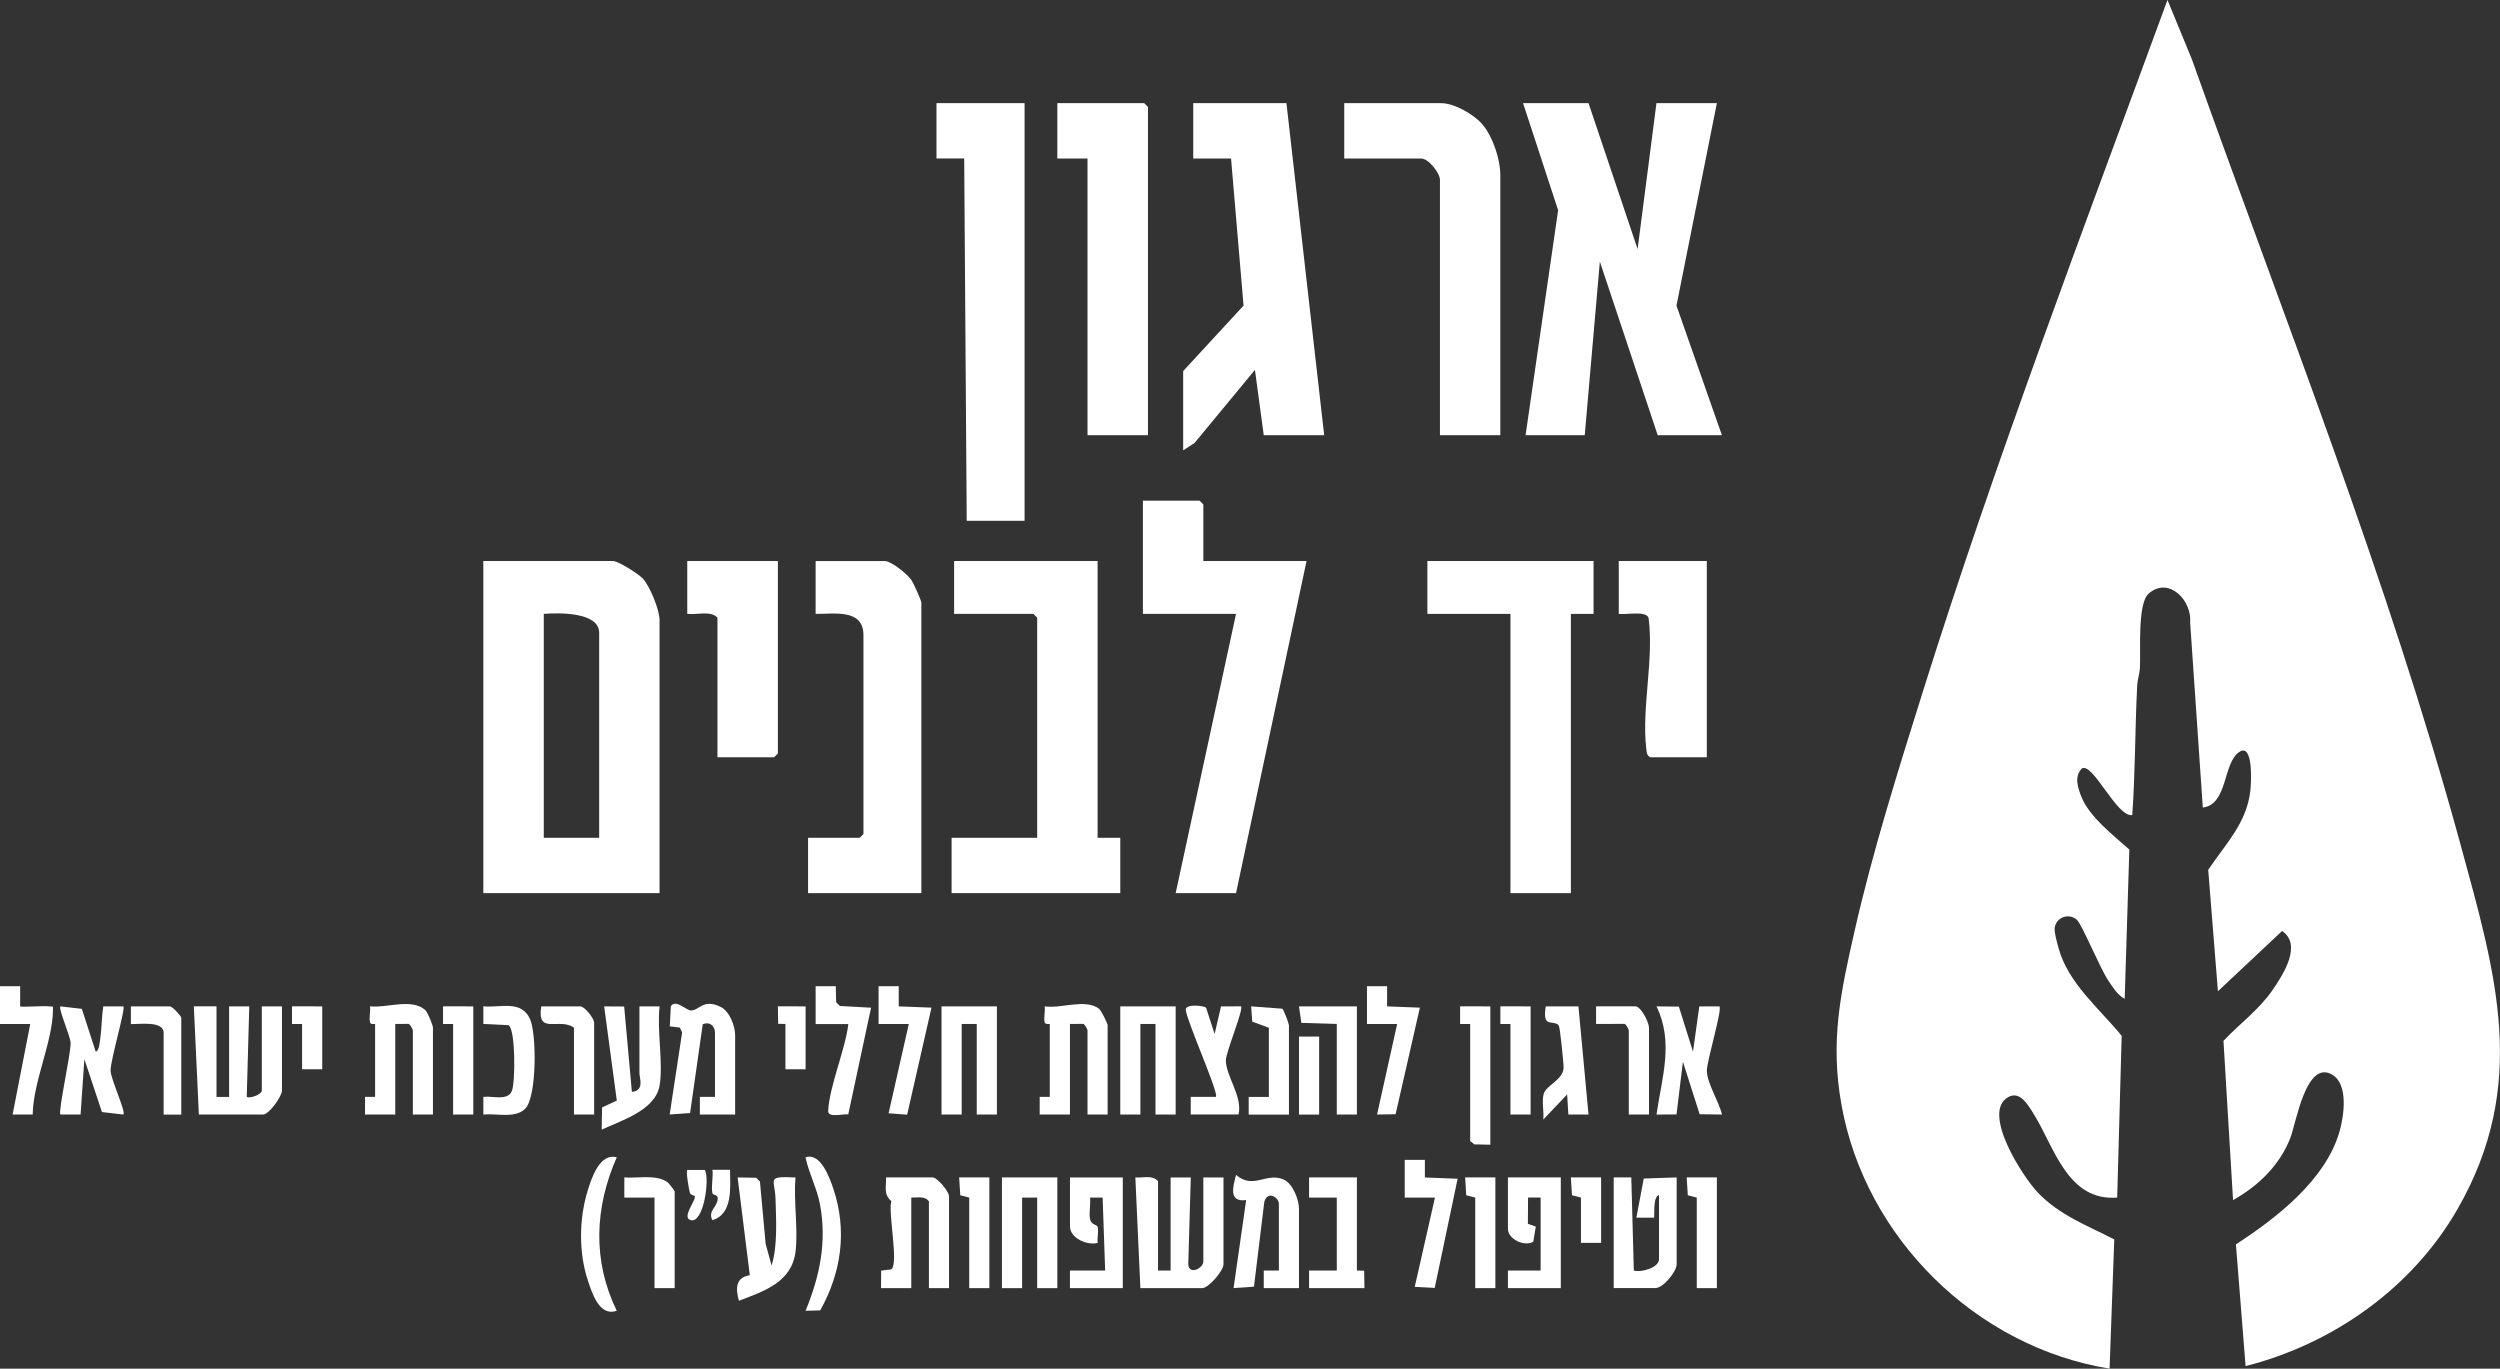 <?xml version="1.0" encoding="UTF-8"?>
<svg id="Layer_2" data-name="Layer 2" xmlns="http://www.w3.org/2000/svg" viewBox="0 0 496.06 271.58">
  <rect x="0" y="0" width="496.06" height="271.58" fill="#333333" stroke="none"/>
  <defs>
    <style>
      .cls-1 {
        fill: #fff;
      }

      .cls-2 {
        fill: none;
      }
    </style>
  </defs>
  <g id="Layer_1-2" data-name="Layer 1">
    <g>
      <path class="cls-1" d="M445.58,271.08l-1.92-24.17c8-5.19,17.79-12.75,20.55-22.36.89-3.11,1.83-9.4-1.46-11.32-5.18-3.02-7.15,9.64-8.29,12.56-2.13,5.46-6.34,9.51-11.37,12.34l-1.9-31.6c3.29-3.49,7.04-6.14,9.8-10.17,2.1-3.06,5.84-8.91,1.83-11.63l-12.73,11.96-1.93-24.09c3.39-5.08,7.6-9.2,8.36-15.65.16-1.34.67-9.67-2.2-7.74-3.29,2.22-2.21,10.37-7.23,11.03l-2.51-36.68c.39-4.45-4.28-9.27-8.25-5.76-2.26,2-1.53,11.55-1.72,14.76-.07,1.18-.48,2.27-.54,3.45-.44,8.56-.37,17.18-.98,25.73-3.08.45-7.81-10.54-10-9.26-1.55,1.61-.83,3.76-.09,5.62,1.61,4.04,6.35,7.63,9.51,10.47l-.92,29.62c-1.47-.79-2.29-2.22-3.2-3.54-1.66-2.42-5.29-11.29-6.31-12.16-1.64-1.41-4.08-.44-4.38,1.58-.13.89.49,3.03.76,4.03,1.89,6.99,8.12,12.02,12.53,17.43l-.89,32.1c-9.92.75-12.49-10.11-16.59-16.63-1.11-1.77-2.72-4.65-5.07-3.29-5.32,3.07,2.94,15.81,5.91,18.92,4.33,4.54,9.9,6.57,15.17,9.3l-.93,25.64c-26.52-4.3-48.5-25.95-53.21-52.41-2.25-12.63-.17-22.15,2.6-34.37,3.58-15.81,8.66-31.92,13.51-47.4,14.55-46.36,31.89-91.82,48.59-137.4l4.87,11.85c18.32,51.47,38.91,103.12,53.32,155.89,7,25.62,13.57,47.47-.66,72.22-8.98,15.62-24.66,26.7-42.04,31.12Z"/>
      <path class="cls-1" d="M130.87,177.22h-34.97v-65.9h25.73c1.03,0,5.12,2.58,5.96,3.52,1.41,1.57,3.28,6.19,3.28,8.21v54.17ZM118.89,166.24v-40.69c0-4.16-8.19-3.98-10.99-3.74v44.43h10.99Z"/>
      <polygon class="cls-1" points="315.2 20.46 324.94 49.42 328.68 20.46 340.67 20.46 332.65 60.65 341.67 86.36 328.93 86.36 317.45 51.91 314.45 86.36 302.71 86.36 309.17 41.72 302.21 20.46 315.2 20.46"/>
      <polygon class="cls-1" points="217.79 111.32 217.79 166.24 222.29 166.24 222.29 177.22 188.82 177.22 188.82 166.24 205.8 166.24 205.8 122.56 205.05 121.81 189.32 121.81 189.32 111.32 217.79 111.32"/>
      <polygon class="cls-1" points="238.77 111.32 259.25 111.32 245.26 177.22 233.28 177.22 245.26 121.81 226.78 121.81 226.78 99.34 238.02 99.34 238.77 100.09 238.77 111.32"/>
      <polygon class="cls-1" points="255.26 20.46 262.75 86.36 250.76 86.36 249.01 73.39 237.04 87.88 234.77 89.36 234.77 73.63 246.75 60.64 244.27 31.45 236.77 31.45 236.77 20.46 255.26 20.46"/>
      <polygon class="cls-1" points="203.3 20.46 203.3 103.34 191.82 103.34 191.32 31.44 185.82 31.45 185.82 20.46 203.3 20.46"/>
      <polygon class="cls-1" points="316.2 111.32 316.2 121.81 311.7 121.81 311.7 177.22 299.71 177.22 299.71 121.81 283.23 121.81 283.23 111.32 316.2 111.32"/>
      <path class="cls-1" d="M297.71,86.36h-11.99v-50.67c0-1.33-2.22-4.24-3.75-4.24h-15.24v-10.98h19.23c2.6,0,6.53,2.23,8.23,4.26,2.02,2.41,3.51,6.88,3.51,9.97v51.67Z"/>
      <path class="cls-1" d="M182.82,177.22h-22.48v-10.98h10.24l.75-.75v-39.44c0-5.3-5.76-4.2-9.49-4.24v-10.48h13.74c1.29,0,4.47,2.61,5.25,3.74.42.61,1.99,4.08,1.99,4.5v57.66Z"/>
      <polygon class="cls-1" points="227.78 86.36 215.79 86.36 215.79 31.45 209.8 31.45 209.8 20.46 227.03 20.46 227.78 21.21 227.78 86.36"/>
      <path class="cls-1" d="M154.35,111.32v38.19l-.75.75h-11.24v-27.71c-1.45-1.46-4.07-.49-5.99-.75v-10.48h17.98Z"/>
      <path class="cls-1" d="M338.67,111.32v38.94h-11.24c-.71-.44-.69-.99-.77-1.72-.95-8.09,1.54-17.61.46-25.92-.5-1.52-4.57-.57-5.92-.82v-10.48h17.48Z"/>
      <path class="cls-1" d="M229.78,252.11h2.5v-18.47h4s-.5,17.22-.5,17.22c.19,2.28,2.99.71,2.99-.5v-16.72h4v17.22c0,1.26-2.93,4.74-4.25,4.74h-12.24l-1-21.97c1.51.14,3.44-.55,4.5.75v17.72Z"/>
      <path class="cls-1" d="M42.96,199.69v17.97h2.5v-17.97h4s-.5,17.97-.5,17.97c.8.36,2.99-.56,2.99-1.25v-16.72h4v16.72c0,1.1-2.56,4.74-3.75,4.74h-12.74l-1-21.47h4.5Z"/>
      <path class="cls-1" d="M320.19,233.63h3.5s.5,18.47.5,18.47c1.45.45,5-.55,5-2.25v-12.73c-1.28.3-.83,4.32-1,4.5h-3.5s1.47-7.77,1.47-7.77l6.53-.22v17.22c0,1.44-2.64,4.74-4.25,4.74h-8.24v-21.97Z"/>
      <path class="cls-1" d="M257.75,255.6h-6.99v-3.5s3,0,3,0v-13.23c0-1.28-2.23-2.7-2.89-.4l-2.05,16.83-4.05.29,2.5-17.47c-3.51.47-2.65-2.57-2-4.99,3.41,2.94,5.95-.52,9.36.88,1.89.77,3.12,4.04,3.12,5.86v15.73Z"/>
      <path class="cls-1" d="M145.86,221.15h-6.99v-3.5s3,0,3,0v-12.73c0-1.34-1.05-2.28-2.43-1.68l-2.51,17.61-4.05.29,2.47-16.27-.46-.97-1.99-.25.21-3.99c.97-1.48,3.03.84,4.02.84,1.61,0,2.42-2.41,5.88-.7,1.78.88,2.86,3.83,2.86,5.62v15.73Z"/>
      <path class="cls-1" d="M219.79,221.15h-4v-16.72c0-.14-.51-1.17-.84-1.27l-2.65.02v17.97h-6s0-3.5,0-3.5h2s0-14.47,0-14.47c0-.05-.87.21-1.01-.33-.23-.87.14-2.2,0-3.17,3.14.53,8.07-1.58,10.77.47.44.33,1.72,2.92,1.72,3.27v17.72Z"/>
      <path class="cls-1" d="M85.92,221.15h-4v-16.72c0-.14-.51-1.17-.84-1.27l-2.65.02v17.97h-6s0-3.5,0-3.5h2s0-14.47,0-14.47c0-.05-.87.21-1.01-.33-.23-.87.14-2.2,0-3.17,3.23.41,8.28-1.7,10.98.76.47.43,1.51,3.03,1.51,3.48v17.22Z"/>
      <path class="cls-1" d="M188.32,255.6h-4v-17.22c-.81-1.13-2.28-.71-3.5-.75v17.97h-6s.02-3.48.02-3.48l2-.24c1.55-1.05-.66-11.25.02-13.54-1.56-1.42-1.01-2.66-1.04-4.71h9.24c.91,0,3.25,2.79,3.25,3.74v18.22Z"/>
      <polygon class="cls-1" points="209.8 233.63 209.8 255.6 205.8 255.6 205.8 237.63 202.81 237.63 202.81 255.6 198.81 255.6 198.81 233.63 209.8 233.63"/>
      <path class="cls-1" d="M157.85,248.36c-.75,6.06-6.2,7.83-11.23,9.74-.68-2.45-.69-4.6,2.16-5.07l-2.42-19.4,3.68.07.75.75,1.13,12.35,1.18,4.31c1.22-3.87.9-9.08.78-13.25-.11-3.91-1.97-4.52,3.97-4.22-.42,4.65.56,10.2,0,14.73Z"/>
      <polygon class="cls-1" points="233.28 199.69 233.28 221.15 229.28 221.15 229.28 203.18 226.28 203.18 226.28 221.15 222.29 221.15 222.29 199.69 233.28 199.69"/>
      <polygon class="cls-1" points="197.81 199.69 197.81 221.15 193.81 221.15 193.81 203.18 190.82 203.18 190.82 221.15 186.82 221.15 186.82 199.69 197.81 199.69"/>
      <path class="cls-1" d="M130.87,215.41c-.81,4.88-7.62,6.94-11.48,8.74l.08-4.41,2.92-1.36-2.51-18.69,3.97.03,1.53,16.94c2.56-.27,1.5-2.72,1.5-3.74v-13.23h4c-.56,4.76.75,11.19,0,15.73Z"/>
      <path class="cls-1" d="M309.7,233.63v21.97h-10.49v-3.5s6.49,0,6.49,0v-14.48h-2.5s-.03,5.22-.03,5.22l1.57.54-.5,3.01c-1.84,1.04-5.03-.55-5.03-2.53v-10.23h10.49Z"/>
      <path class="cls-1" d="M333.13,199.74l2.8,8.94,1.25-8.99h4c.59.59-2.52,10.92-2.5,12.74.01,2.48,2.43,6.19,3,8.72l-4.43-.06-3.32-10.42-1.27,10.46-3.97.02c1.07-7.39,3.46-14.32,0-21.46l4.44.05Z"/>
      <path class="cls-1" d="M18.99,208.67c.73-.09.84-2.18.93-2.81.27-1.95.26-4.18.57-6.17h3.99c.47.45-2.55,10.6-2.54,12.73.01,1.65,3.09,8.21,2.54,8.73l-4.25-.49-3.49-10.5-.75,10.99h-4c-.51-.51,2.09-12.08,2.02-14.21-.04-1.37-2.48-6.81-2.02-7.25l4.25.49,2.75,8.49Z"/>
      <path class="cls-1" d="M222.79,233.63v21.97h-10.49v-3.49h6.99l-.5-14.48h-2.5c.16,1.33-.25,3.01,0,4.26s1.39,1.03,1.52,1.58c.22.88-.14,2.18,0,3.15-2.07.58-5.5-.95-5.5-3.25v-9.73h10.49Z"/>
      <path class="cls-1" d="M236.27,221.15v-3.5s4.99,0,4.99,0c.68-.61-5.66-14.75-5.98-17.24-.17-1.33,3.76-.84,4.04-.44l1.69,5.2,1.27-5.47,3.97-.02c.57.54-3.01,9.07-3.01,10.73,0,3.08,3.37,7.23,2.51,10.73h-9.49Z"/>
      <polygon class="cls-1" points="269.24 233.63 269.24 252.11 270.68 252.14 270.74 255.6 259.75 255.6 259.75 252.1 265.25 252.11 265.25 237.63 259.75 237.63 259.75 233.63 269.24 233.63"/>
      <polygon class="cls-1" points="278.73 230.14 282.73 230.14 282.73 233.64 289.23 233.89 284.68 255.55 280.72 255.34 284.73 237.63 278.73 237.63 278.73 230.14"/>
      <path class="cls-1" d="M161.84,195.69h4s.07,3.18.07,3.18l.75.75,6.18.33-4.53,21.19c-.85-.23-4.06.79-3.98-.72.27-5,3.36-12.02,4-17.22h-6.49v-7.49Z"/>
      <path class="cls-1" d="M0,195.69h4s0,4,0,4c.2.2,4.75-.16,5.76,0,.78.12.76-.3.75.75-.05,6.21-3.94,14.23-4.02,20.71h-3.99s3.5-17.97,3.5-17.97H0v-7.49Z"/>
      <polygon class="cls-1" points="271.24 195.69 275.24 195.69 275.23 199.69 281.74 199.94 276.92 221.09 273.24 221.15 277.23 203.18 271.24 203.18 271.24 195.69"/>
      <polygon class="cls-1" points="174.33 195.69 178.33 195.69 178.33 199.69 184.83 199.94 180 221.18 176.32 220.9 180.33 203.18 174.33 203.18 174.33 195.69"/>
      <path class="cls-1" d="M104.23,219.98c-1.98,2.02-5.72.9-8.32,1.17v-3.5c1.78-.25,4.72.85,5.63-1.11.74-1.59.78-12.29-.63-13.12l-5-.24v-3.5c3.46.32,7.47-1.32,9.25,2.5,1.34,2.89,1.38,15.45-.93,17.8Z"/>
      <path class="cls-1" d="M313.2,199.68l2,21.47h-4s-.24-3.99-.24-3.99l-4.74,4.99c.18-1.57-.34-3.67.1-5.14.48-1.63,3.81-2.76,3.94-5.09.04-.72-.71-7.77-.88-8.14-.08-.17-.09-.39-.27-.5-1.34-.87-3.04.65-2.4-3.59h6.5Z"/>
      <polygon class="cls-1" points="295.72 199.69 295.72 227.14 292.55 227.07 291.72 226.4 291.72 203.18 289.72 203.18 289.72 199.68 295.72 199.69"/>
      <polygon class="cls-1" points="269.24 199.69 269.24 221.15 265.25 221.15 265.25 203.18 258.22 202.96 257.75 199.69 269.24 199.69"/>
      <path class="cls-1" d="M251.76,203.93l-3.28-1.21-.22-3.03,6.17.46c.33.22,1.33,3.03,1.33,3.29v17.72h-7.99v-3.5s4,0,4,0v-13.73Z"/>
      <path class="cls-1" d="M129.88,237.63h-6s0-4,0-4c2.67.22,6.36-.68,8.62.99.21.16,1.37,1.65,1.37,1.76v19.22h-4v-17.97Z"/>
      <path class="cls-1" d="M117.89,221.15h-4v-17.22c-2.81-2.13-7.43,1.58-6.49-4.24h7.74c.87,0,2.75,2.39,2.75,3.24v18.22Z"/>
      <path class="cls-1" d="M327.19,221.15h-4v-16.72c0-.14-.51-1.17-.84-1.27l-5.65.02v-3.5h7.75c1.22,0,2.75,3.27,2.75,4.24v17.22Z"/>
      <path class="cls-1" d="M162.76,260.01l-2.92.08c2.83-6.87,4.25-13.66,2.87-21.09-.6-3.23-2.22-6.16-2.87-9.36,2.93-1,4.73,3.89,5.51,6.22,2.78,8.29,1.62,16.61-2.6,24.15Z"/>
      <path class="cls-1" d="M122.38,229.64c-4.4,9.97-4.84,20.54,0,30.45-3.39,1.19-4.84-3.31-5.73-6-1.82-5.47-1.76-12.06-.12-17.57.79-2.64,2.43-7.8,5.85-6.88Z"/>
      <path class="cls-1" d="M33.72,199.69c.62.11,2.25,1.98,2.25,2.25v19.22h-3.5v-16.22c0-2.45-4.89-1.68-6.5-1.74v-3.5h7.75Z"/>
      <polygon class="cls-1" points="196.31 233.63 196.31 255.6 192.32 255.6 192.32 237.63 190.54 237.17 190.32 233.63 196.31 233.63"/>
      <polygon class="cls-1" points="296.72 233.63 296.72 255.6 292.72 255.6 292.72 237.63 290.94 237.17 290.72 233.63 296.72 233.63"/>
      <polygon class="cls-1" points="340.67 233.63 340.67 255.6 336.68 255.6 336.68 237.63 334.9 237.17 334.68 233.63 340.67 233.63"/>
      <polygon class="cls-1" points="303.71 199.69 303.71 221.15 299.71 221.15 299.71 203.18 297.71 203.18 297.71 199.68 303.71 199.69"/>
      <polygon class="cls-1" points="93.91 199.69 93.91 221.15 89.91 221.15 89.91 203.18 87.91 203.18 87.91 199.68 93.91 199.69"/>
      <rect class="cls-1" x="257.75" y="205.68" width="4" height="15.48"/>
      <polygon class="cls-1" points="317.7 233.63 317.7 246.61 313.7 246.61 313.7 237.63 311.92 237.17 311.7 233.63 317.7 233.63"/>
      <polygon class="cls-1" points="63.94 199.69 63.94 212.17 59.94 212.17 59.94 203.18 57.94 203.18 57.94 199.68 63.94 199.69"/>
      <polygon class="cls-1" points="159.85 199.69 159.85 212.17 155.85 212.17 155.85 203.18 154.41 203.15 154.35 199.68 159.85 199.69"/>
      <path class="cls-1" d="M144.86,232.13c.02,3.43.62,8.73-3.5,9.98-.97-1.86.99-2.54,1.05-4.26.03-.9-.94-.64-1.04-1.07-.31-1.3.19-3.24-.01-4.66h3.5Z"/>
      <path class="cls-1" d="M139.86,232.14c1.01,1.81-.24,10.51-2.73,9.98-1.98-.42.82-3.69.76-4.7-.01-.26-.85-.26-.98-.67-.23-.74-.83-4.32-.54-4.61h3.49Z"/>
      <path class="cls-2" d="M118.89,166.24h-10.99v-44.43c2.8-.23,10.99-.42,10.99,3.74v40.69Z"/>
    </g>
  </g>
</svg>